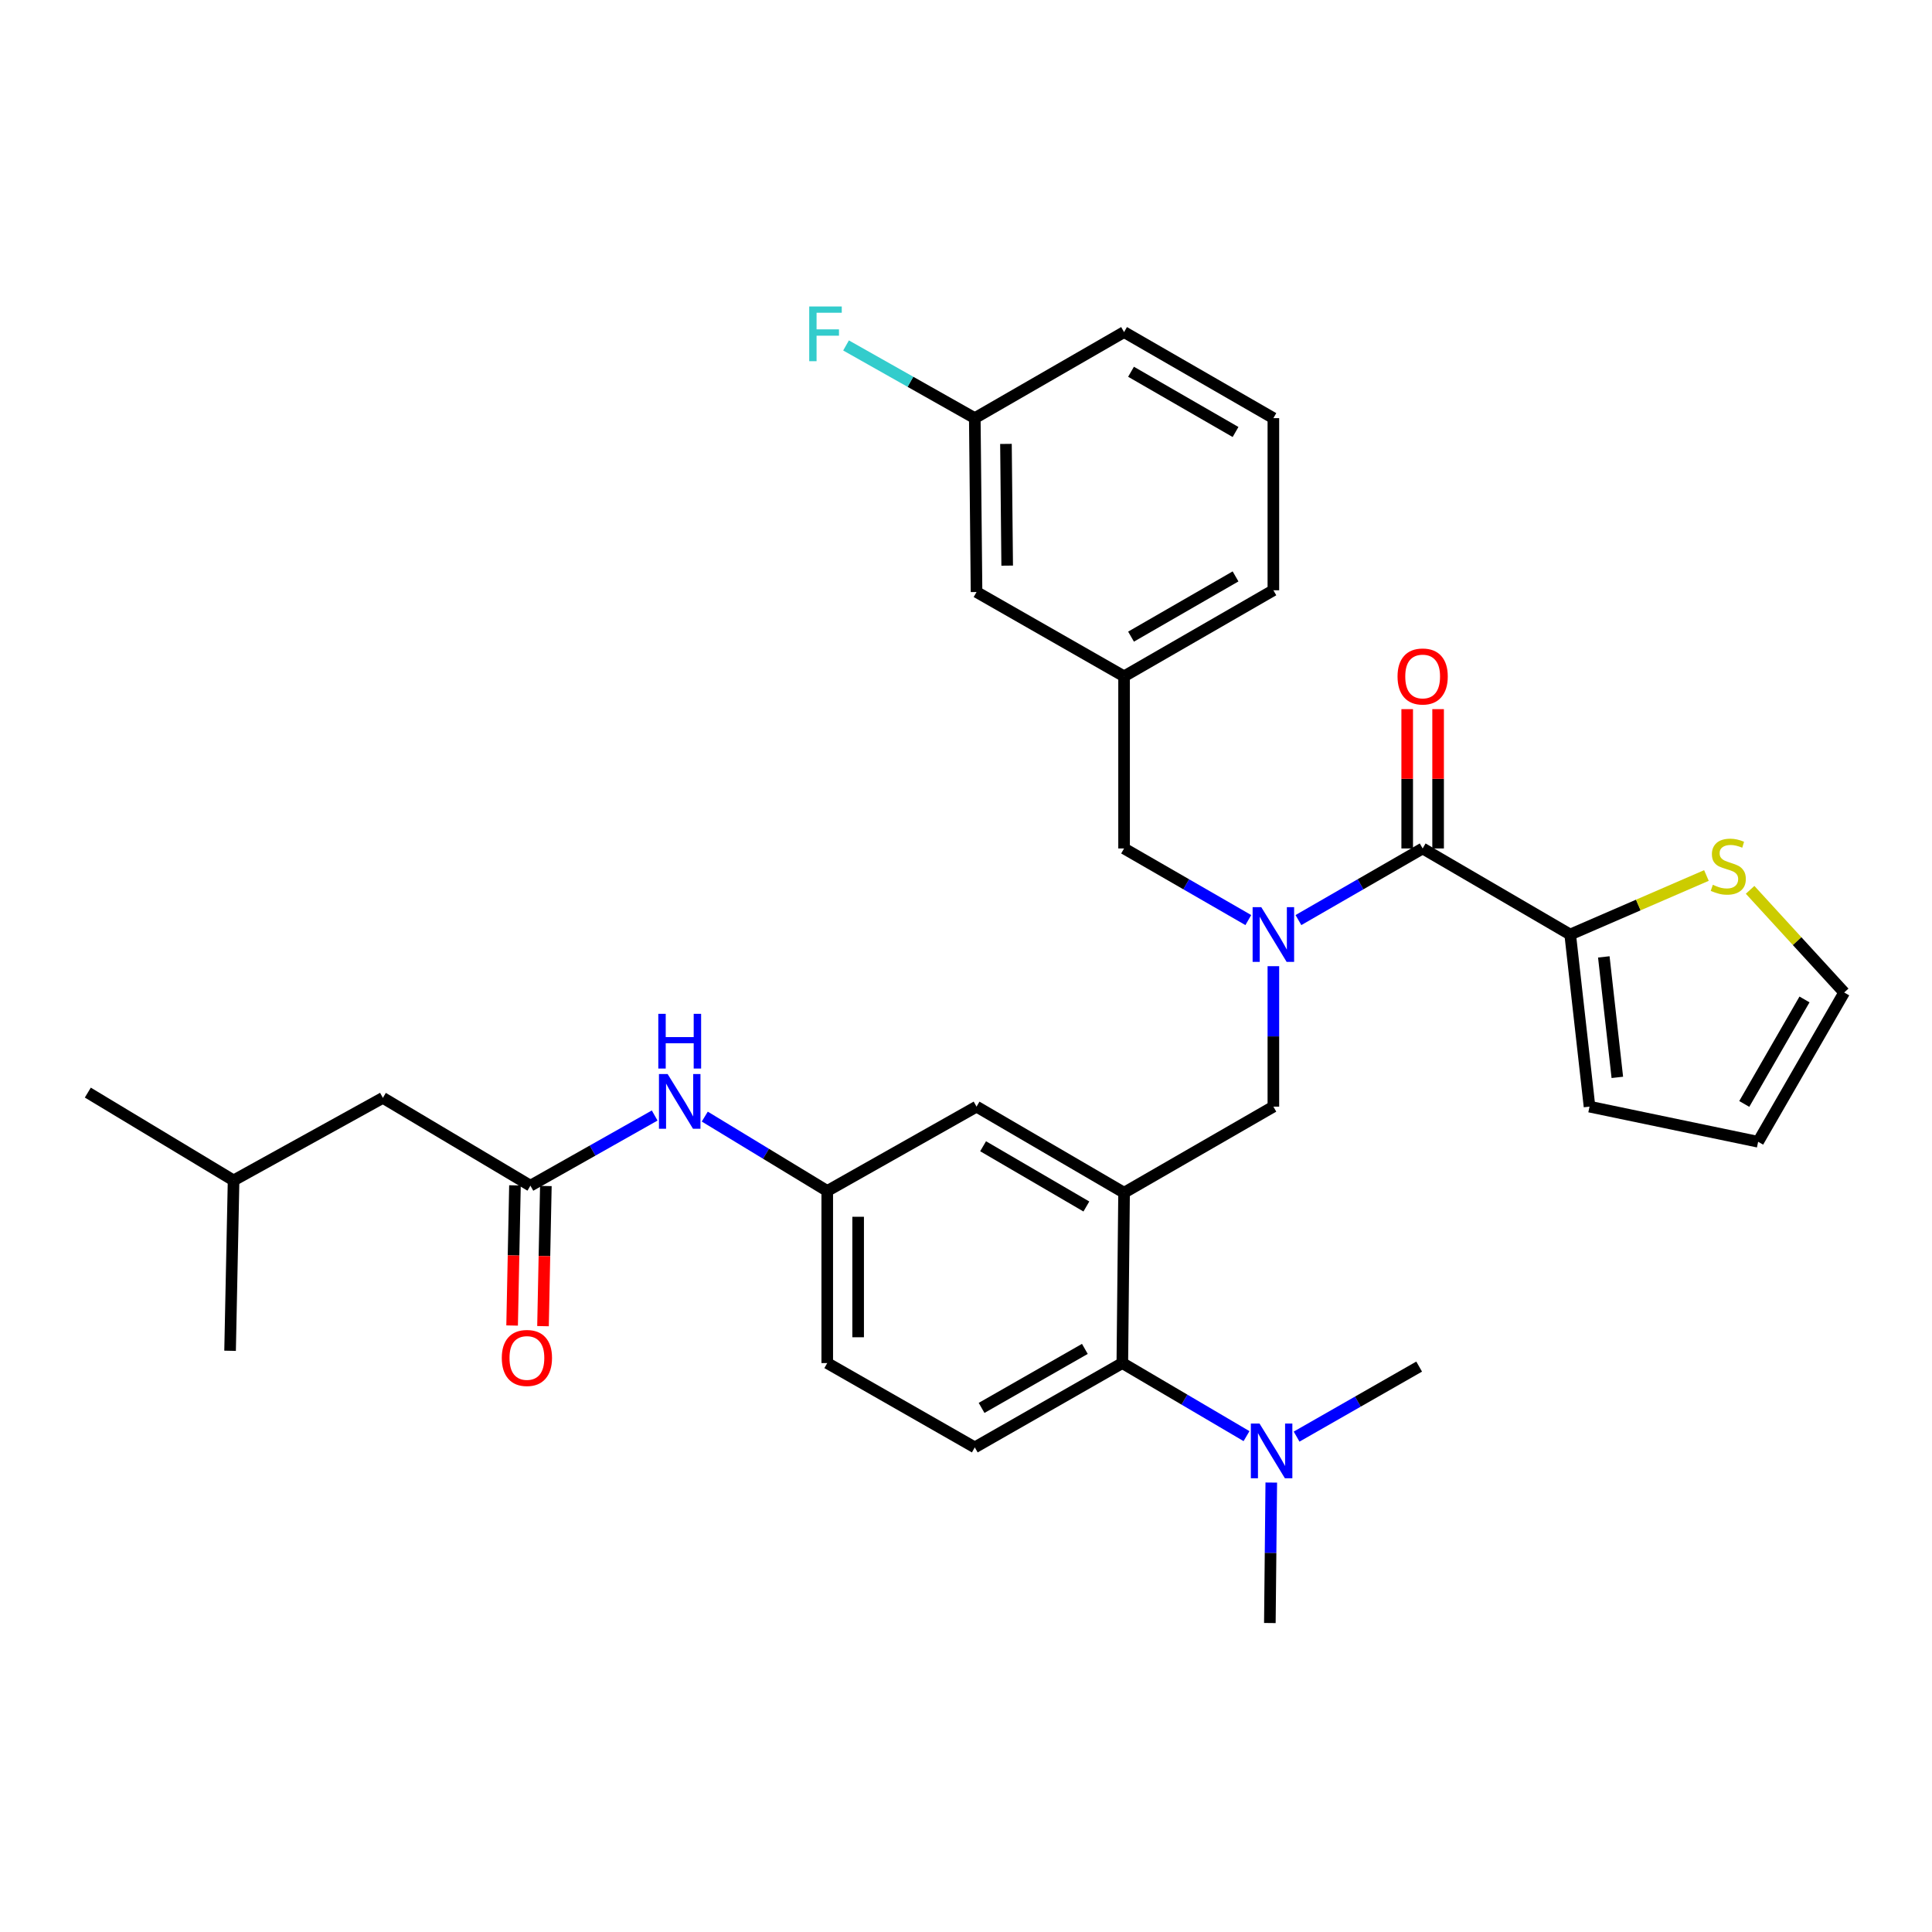 <?xml version='1.0' encoding='iso-8859-1'?>
<svg version='1.1' baseProfile='full'
              xmlns='http://www.w3.org/2000/svg'
                      xmlns:rdkit='http://www.rdkit.org/xml'
                      xmlns:xlink='http://www.w3.org/1999/xlink'
                  xml:space='preserve'
width='1000px' height='1000px' viewBox='0 0 1000 1000'>
<!-- END OF HEADER -->
<rect style='opacity:1.0;fill:#FFFFFF;stroke:none' width='1000' height='1000' x='0' y='0'> </rect>
<path class='bond-0' d='M 338.859,577.387 L 306.699,595.548' style='fill:none;fill-rule:evenodd;stroke:#0000FF;stroke-width:6px;stroke-linecap:butt;stroke-linejoin:miter;stroke-opacity:1' />
<path class='bond-0' d='M 306.699,595.548 L 274.54,613.71' style='fill:none;fill-rule:evenodd;stroke:#000000;stroke-width:6px;stroke-linecap:butt;stroke-linejoin:miter;stroke-opacity:1' />
<path class='bond-1' d='M 364.791,577.946 L 396.485,597.192' style='fill:none;fill-rule:evenodd;stroke:#0000FF;stroke-width:6px;stroke-linecap:butt;stroke-linejoin:miter;stroke-opacity:1' />
<path class='bond-1' d='M 396.485,597.192 L 428.179,616.438' style='fill:none;fill-rule:evenodd;stroke:#000000;stroke-width:6px;stroke-linecap:butt;stroke-linejoin:miter;stroke-opacity:1' />
<path class='bond-2' d='M 198.178,568.255 L 120.901,610.982' style='fill:none;fill-rule:evenodd;stroke:#000000;stroke-width:6px;stroke-linecap:butt;stroke-linejoin:miter;stroke-opacity:1' />
<path class='bond-3' d='M 198.178,568.255 L 274.54,613.71' style='fill:none;fill-rule:evenodd;stroke:#000000;stroke-width:6px;stroke-linecap:butt;stroke-linejoin:miter;stroke-opacity:1' />
<path class='bond-4' d='M 266.544,613.547 L 265.806,649.817' style='fill:none;fill-rule:evenodd;stroke:#000000;stroke-width:6px;stroke-linecap:butt;stroke-linejoin:miter;stroke-opacity:1' />
<path class='bond-4' d='M 265.806,649.817 L 265.068,686.087' style='fill:none;fill-rule:evenodd;stroke:#FF0000;stroke-width:6px;stroke-linecap:butt;stroke-linejoin:miter;stroke-opacity:1' />
<path class='bond-4' d='M 282.536,613.873 L 281.798,650.143' style='fill:none;fill-rule:evenodd;stroke:#000000;stroke-width:6px;stroke-linecap:butt;stroke-linejoin:miter;stroke-opacity:1' />
<path class='bond-4' d='M 281.798,650.143 L 281.06,686.412' style='fill:none;fill-rule:evenodd;stroke:#FF0000;stroke-width:6px;stroke-linecap:butt;stroke-linejoin:miter;stroke-opacity:1' />
<path class='bond-5' d='M 120.901,610.982 L 45.455,565.527' style='fill:none;fill-rule:evenodd;stroke:#000000;stroke-width:6px;stroke-linecap:butt;stroke-linejoin:miter;stroke-opacity:1' />
<path class='bond-6' d='M 120.901,610.982 L 119.088,699.163' style='fill:none;fill-rule:evenodd;stroke:#000000;stroke-width:6px;stroke-linecap:butt;stroke-linejoin:miter;stroke-opacity:1' />
<path class='bond-7' d='M 812.734,483.709 L 847.989,468.431' style='fill:none;fill-rule:evenodd;stroke:#000000;stroke-width:6px;stroke-linecap:butt;stroke-linejoin:miter;stroke-opacity:1' />
<path class='bond-7' d='M 847.989,468.431 L 883.243,453.153' style='fill:none;fill-rule:evenodd;stroke:#CCCC00;stroke-width:6px;stroke-linecap:butt;stroke-linejoin:miter;stroke-opacity:1' />
<path class='bond-8' d='M 812.734,483.709 L 822.732,572.796' style='fill:none;fill-rule:evenodd;stroke:#000000;stroke-width:6px;stroke-linecap:butt;stroke-linejoin:miter;stroke-opacity:1' />
<path class='bond-8' d='M 830.13,495.288 L 837.128,557.65' style='fill:none;fill-rule:evenodd;stroke:#000000;stroke-width:6px;stroke-linecap:butt;stroke-linejoin:miter;stroke-opacity:1' />
<path class='bond-9' d='M 812.734,483.709 L 736.364,439.161' style='fill:none;fill-rule:evenodd;stroke:#000000;stroke-width:6px;stroke-linecap:butt;stroke-linejoin:miter;stroke-opacity:1' />
<path class='bond-10' d='M 659.095,500.096 L 659.095,536.446' style='fill:none;fill-rule:evenodd;stroke:#0000FF;stroke-width:6px;stroke-linecap:butt;stroke-linejoin:miter;stroke-opacity:1' />
<path class='bond-10' d='M 659.095,536.446 L 659.095,572.796' style='fill:none;fill-rule:evenodd;stroke:#000000;stroke-width:6px;stroke-linecap:butt;stroke-linejoin:miter;stroke-opacity:1' />
<path class='bond-11' d='M 672.065,476.232 L 704.214,457.696' style='fill:none;fill-rule:evenodd;stroke:#0000FF;stroke-width:6px;stroke-linecap:butt;stroke-linejoin:miter;stroke-opacity:1' />
<path class='bond-11' d='M 704.214,457.696 L 736.364,439.161' style='fill:none;fill-rule:evenodd;stroke:#000000;stroke-width:6px;stroke-linecap:butt;stroke-linejoin:miter;stroke-opacity:1' />
<path class='bond-12' d='M 646.125,476.232 L 613.972,457.697' style='fill:none;fill-rule:evenodd;stroke:#0000FF;stroke-width:6px;stroke-linecap:butt;stroke-linejoin:miter;stroke-opacity:1' />
<path class='bond-12' d='M 613.972,457.697 L 581.818,439.161' style='fill:none;fill-rule:evenodd;stroke:#000000;stroke-width:6px;stroke-linecap:butt;stroke-linejoin:miter;stroke-opacity:1' />
<path class='bond-13' d='M 744.362,439.161 L 744.362,403.107' style='fill:none;fill-rule:evenodd;stroke:#000000;stroke-width:6px;stroke-linecap:butt;stroke-linejoin:miter;stroke-opacity:1' />
<path class='bond-13' d='M 744.362,403.107 L 744.362,367.052' style='fill:none;fill-rule:evenodd;stroke:#FF0000;stroke-width:6px;stroke-linecap:butt;stroke-linejoin:miter;stroke-opacity:1' />
<path class='bond-13' d='M 728.366,439.161 L 728.366,403.107' style='fill:none;fill-rule:evenodd;stroke:#000000;stroke-width:6px;stroke-linecap:butt;stroke-linejoin:miter;stroke-opacity:1' />
<path class='bond-13' d='M 728.366,403.107 L 728.366,367.052' style='fill:none;fill-rule:evenodd;stroke:#FF0000;stroke-width:6px;stroke-linecap:butt;stroke-linejoin:miter;stroke-opacity:1' />
<path class='bond-14' d='M 905.852,460.581 L 930.199,487.146' style='fill:none;fill-rule:evenodd;stroke:#CCCC00;stroke-width:6px;stroke-linecap:butt;stroke-linejoin:miter;stroke-opacity:1' />
<path class='bond-14' d='M 930.199,487.146 L 954.545,513.71' style='fill:none;fill-rule:evenodd;stroke:#000000;stroke-width:6px;stroke-linecap:butt;stroke-linejoin:miter;stroke-opacity:1' />
<path class='bond-15' d='M 822.732,572.796 L 910.006,590.978' style='fill:none;fill-rule:evenodd;stroke:#000000;stroke-width:6px;stroke-linecap:butt;stroke-linejoin:miter;stroke-opacity:1' />
<path class='bond-16' d='M 505.456,306.432 L 504.55,216.429' style='fill:none;fill-rule:evenodd;stroke:#000000;stroke-width:6px;stroke-linecap:butt;stroke-linejoin:miter;stroke-opacity:1' />
<path class='bond-16' d='M 521.315,292.77 L 520.681,229.769' style='fill:none;fill-rule:evenodd;stroke:#000000;stroke-width:6px;stroke-linecap:butt;stroke-linejoin:miter;stroke-opacity:1' />
<path class='bond-17' d='M 505.456,306.432 L 581.818,350.065' style='fill:none;fill-rule:evenodd;stroke:#000000;stroke-width:6px;stroke-linecap:butt;stroke-linejoin:miter;stroke-opacity:1' />
<path class='bond-18' d='M 659.095,572.796 L 581.818,617.345' style='fill:none;fill-rule:evenodd;stroke:#000000;stroke-width:6px;stroke-linecap:butt;stroke-linejoin:miter;stroke-opacity:1' />
<path class='bond-19' d='M 504.55,216.429 L 581.818,171.881' style='fill:none;fill-rule:evenodd;stroke:#000000;stroke-width:6px;stroke-linecap:butt;stroke-linejoin:miter;stroke-opacity:1' />
<path class='bond-20' d='M 504.55,216.429 L 471.231,197.616' style='fill:none;fill-rule:evenodd;stroke:#000000;stroke-width:6px;stroke-linecap:butt;stroke-linejoin:miter;stroke-opacity:1' />
<path class='bond-20' d='M 471.231,197.616 L 437.911,178.803' style='fill:none;fill-rule:evenodd;stroke:#33CCCC;stroke-width:6px;stroke-linecap:butt;stroke-linejoin:miter;stroke-opacity:1' />
<path class='bond-21' d='M 657.274,840.076 L 657.643,803.722' style='fill:none;fill-rule:evenodd;stroke:#000000;stroke-width:6px;stroke-linecap:butt;stroke-linejoin:miter;stroke-opacity:1' />
<path class='bond-21' d='M 657.643,803.722 L 658.013,767.368' style='fill:none;fill-rule:evenodd;stroke:#0000FF;stroke-width:6px;stroke-linecap:butt;stroke-linejoin:miter;stroke-opacity:1' />
<path class='bond-22' d='M 671.119,743.588 L 702.835,725.467' style='fill:none;fill-rule:evenodd;stroke:#0000FF;stroke-width:6px;stroke-linecap:butt;stroke-linejoin:miter;stroke-opacity:1' />
<path class='bond-22' d='M 702.835,725.467 L 734.551,707.347' style='fill:none;fill-rule:evenodd;stroke:#000000;stroke-width:6px;stroke-linecap:butt;stroke-linejoin:miter;stroke-opacity:1' />
<path class='bond-23' d='M 645.199,743.344 L 613.055,724.435' style='fill:none;fill-rule:evenodd;stroke:#0000FF;stroke-width:6px;stroke-linecap:butt;stroke-linejoin:miter;stroke-opacity:1' />
<path class='bond-23' d='M 613.055,724.435 L 580.912,705.525' style='fill:none;fill-rule:evenodd;stroke:#000000;stroke-width:6px;stroke-linecap:butt;stroke-linejoin:miter;stroke-opacity:1' />
<path class='bond-24' d='M 428.179,616.438 L 428.179,705.525' style='fill:none;fill-rule:evenodd;stroke:#000000;stroke-width:6px;stroke-linecap:butt;stroke-linejoin:miter;stroke-opacity:1' />
<path class='bond-24' d='M 444.175,629.801 L 444.175,692.162' style='fill:none;fill-rule:evenodd;stroke:#000000;stroke-width:6px;stroke-linecap:butt;stroke-linejoin:miter;stroke-opacity:1' />
<path class='bond-25' d='M 428.179,616.438 L 505.456,572.796' style='fill:none;fill-rule:evenodd;stroke:#000000;stroke-width:6px;stroke-linecap:butt;stroke-linejoin:miter;stroke-opacity:1' />
<path class='bond-26' d='M 428.179,705.525 L 504.55,749.167' style='fill:none;fill-rule:evenodd;stroke:#000000;stroke-width:6px;stroke-linecap:butt;stroke-linejoin:miter;stroke-opacity:1' />
<path class='bond-27' d='M 504.55,749.167 L 580.912,705.525' style='fill:none;fill-rule:evenodd;stroke:#000000;stroke-width:6px;stroke-linecap:butt;stroke-linejoin:miter;stroke-opacity:1' />
<path class='bond-27' d='M 508.067,728.733 L 561.521,698.184' style='fill:none;fill-rule:evenodd;stroke:#000000;stroke-width:6px;stroke-linecap:butt;stroke-linejoin:miter;stroke-opacity:1' />
<path class='bond-28' d='M 580.912,705.525 L 581.818,617.345' style='fill:none;fill-rule:evenodd;stroke:#000000;stroke-width:6px;stroke-linecap:butt;stroke-linejoin:miter;stroke-opacity:1' />
<path class='bond-29' d='M 581.818,617.345 L 505.456,572.796' style='fill:none;fill-rule:evenodd;stroke:#000000;stroke-width:6px;stroke-linecap:butt;stroke-linejoin:miter;stroke-opacity:1' />
<path class='bond-29' d='M 562.304,624.479 L 508.85,593.295' style='fill:none;fill-rule:evenodd;stroke:#000000;stroke-width:6px;stroke-linecap:butt;stroke-linejoin:miter;stroke-opacity:1' />
<path class='bond-30' d='M 581.818,171.881 L 659.095,216.429' style='fill:none;fill-rule:evenodd;stroke:#000000;stroke-width:6px;stroke-linecap:butt;stroke-linejoin:miter;stroke-opacity:1' />
<path class='bond-30' d='M 585.421,192.421 L 639.515,223.605' style='fill:none;fill-rule:evenodd;stroke:#000000;stroke-width:6px;stroke-linecap:butt;stroke-linejoin:miter;stroke-opacity:1' />
<path class='bond-31' d='M 659.095,216.429 L 659.095,305.525' style='fill:none;fill-rule:evenodd;stroke:#000000;stroke-width:6px;stroke-linecap:butt;stroke-linejoin:miter;stroke-opacity:1' />
<path class='bond-32' d='M 659.095,305.525 L 581.818,350.065' style='fill:none;fill-rule:evenodd;stroke:#000000;stroke-width:6px;stroke-linecap:butt;stroke-linejoin:miter;stroke-opacity:1' />
<path class='bond-32' d='M 639.516,298.348 L 585.422,329.525' style='fill:none;fill-rule:evenodd;stroke:#000000;stroke-width:6px;stroke-linecap:butt;stroke-linejoin:miter;stroke-opacity:1' />
<path class='bond-33' d='M 581.818,350.065 L 581.818,439.161' style='fill:none;fill-rule:evenodd;stroke:#000000;stroke-width:6px;stroke-linecap:butt;stroke-linejoin:miter;stroke-opacity:1' />
<path class='bond-34' d='M 954.545,513.71 L 910.006,590.978' style='fill:none;fill-rule:evenodd;stroke:#000000;stroke-width:6px;stroke-linecap:butt;stroke-linejoin:miter;stroke-opacity:1' />
<path class='bond-34' d='M 934.006,517.312 L 902.829,571.4' style='fill:none;fill-rule:evenodd;stroke:#000000;stroke-width:6px;stroke-linecap:butt;stroke-linejoin:miter;stroke-opacity:1' />
<path  class='atom-0' d='M 345.557 555.908
L 354.837 570.908
Q 355.757 572.388, 357.237 575.068
Q 358.717 577.748, 358.797 577.908
L 358.797 555.908
L 362.557 555.908
L 362.557 584.228
L 358.677 584.228
L 348.717 567.828
Q 347.557 565.908, 346.317 563.708
Q 345.117 561.508, 344.757 560.828
L 344.757 584.228
L 341.077 584.228
L 341.077 555.908
L 345.557 555.908
' fill='#0000FF'/>
<path  class='atom-0' d='M 340.737 524.756
L 344.577 524.756
L 344.577 536.796
L 359.057 536.796
L 359.057 524.756
L 362.897 524.756
L 362.897 553.076
L 359.057 553.076
L 359.057 539.996
L 344.577 539.996
L 344.577 553.076
L 340.737 553.076
L 340.737 524.756
' fill='#0000FF'/>
<path  class='atom-3' d='M 259.727 702.877
Q 259.727 696.077, 263.087 692.277
Q 266.447 688.477, 272.727 688.477
Q 279.007 688.477, 282.367 692.277
Q 285.727 696.077, 285.727 702.877
Q 285.727 709.757, 282.327 713.677
Q 278.927 717.557, 272.727 717.557
Q 266.487 717.557, 263.087 713.677
Q 259.727 709.797, 259.727 702.877
M 272.727 714.357
Q 277.047 714.357, 279.367 711.477
Q 281.727 708.557, 281.727 702.877
Q 281.727 697.317, 279.367 694.517
Q 277.047 691.677, 272.727 691.677
Q 268.407 691.677, 266.047 694.477
Q 263.727 697.277, 263.727 702.877
Q 263.727 708.597, 266.047 711.477
Q 268.407 714.357, 272.727 714.357
' fill='#FF0000'/>
<path  class='atom-6' d='M 652.835 469.549
L 662.115 484.549
Q 663.035 486.029, 664.515 488.709
Q 665.995 491.389, 666.075 491.549
L 666.075 469.549
L 669.835 469.549
L 669.835 497.869
L 665.955 497.869
L 655.995 481.469
Q 654.835 479.549, 653.595 477.349
Q 652.395 475.149, 652.035 474.469
L 652.035 497.869
L 648.355 497.869
L 648.355 469.549
L 652.835 469.549
' fill='#0000FF'/>
<path  class='atom-8' d='M 723.364 350.145
Q 723.364 343.345, 726.724 339.545
Q 730.084 335.745, 736.364 335.745
Q 742.644 335.745, 746.004 339.545
Q 749.364 343.345, 749.364 350.145
Q 749.364 357.025, 745.964 360.945
Q 742.564 364.825, 736.364 364.825
Q 730.124 364.825, 726.724 360.945
Q 723.364 357.065, 723.364 350.145
M 736.364 361.625
Q 740.684 361.625, 743.004 358.745
Q 745.364 355.825, 745.364 350.145
Q 745.364 344.585, 743.004 341.785
Q 740.684 338.945, 736.364 338.945
Q 732.044 338.945, 729.684 341.745
Q 727.364 344.545, 727.364 350.145
Q 727.364 355.865, 729.684 358.745
Q 732.044 361.625, 736.364 361.625
' fill='#FF0000'/>
<path  class='atom-9' d='M 886.553 457.972
Q 886.873 458.092, 888.193 458.652
Q 889.513 459.212, 890.953 459.572
Q 892.433 459.892, 893.873 459.892
Q 896.553 459.892, 898.113 458.612
Q 899.673 457.292, 899.673 455.012
Q 899.673 453.452, 898.873 452.492
Q 898.113 451.532, 896.913 451.012
Q 895.713 450.492, 893.713 449.892
Q 891.193 449.132, 889.673 448.412
Q 888.193 447.692, 887.113 446.172
Q 886.073 444.652, 886.073 442.092
Q 886.073 438.532, 888.473 436.332
Q 890.913 434.132, 895.713 434.132
Q 898.993 434.132, 902.713 435.692
L 901.793 438.772
Q 898.393 437.372, 895.833 437.372
Q 893.073 437.372, 891.553 438.532
Q 890.033 439.652, 890.073 441.612
Q 890.073 443.132, 890.833 444.052
Q 891.633 444.972, 892.753 445.492
Q 893.913 446.012, 895.833 446.612
Q 898.393 447.412, 899.913 448.212
Q 901.433 449.012, 902.513 450.652
Q 903.633 452.252, 903.633 455.012
Q 903.633 458.932, 900.993 461.052
Q 898.393 463.132, 894.033 463.132
Q 891.513 463.132, 889.593 462.572
Q 887.713 462.052, 885.473 461.132
L 886.553 457.972
' fill='#CCCC00'/>
<path  class='atom-15' d='M 651.92 736.82
L 661.2 751.82
Q 662.12 753.3, 663.6 755.98
Q 665.08 758.66, 665.16 758.82
L 665.16 736.82
L 668.92 736.82
L 668.92 765.14
L 665.04 765.14
L 655.08 748.74
Q 653.92 746.82, 652.68 744.62
Q 651.48 742.42, 651.12 741.74
L 651.12 765.14
L 647.44 765.14
L 647.44 736.82
L 651.92 736.82
' fill='#0000FF'/>
<path  class='atom-28' d='M 418.853 158.636
L 435.693 158.636
L 435.693 161.876
L 422.653 161.876
L 422.653 170.476
L 434.253 170.476
L 434.253 173.756
L 422.653 173.756
L 422.653 186.956
L 418.853 186.956
L 418.853 158.636
' fill='#33CCCC'/>
</svg>
